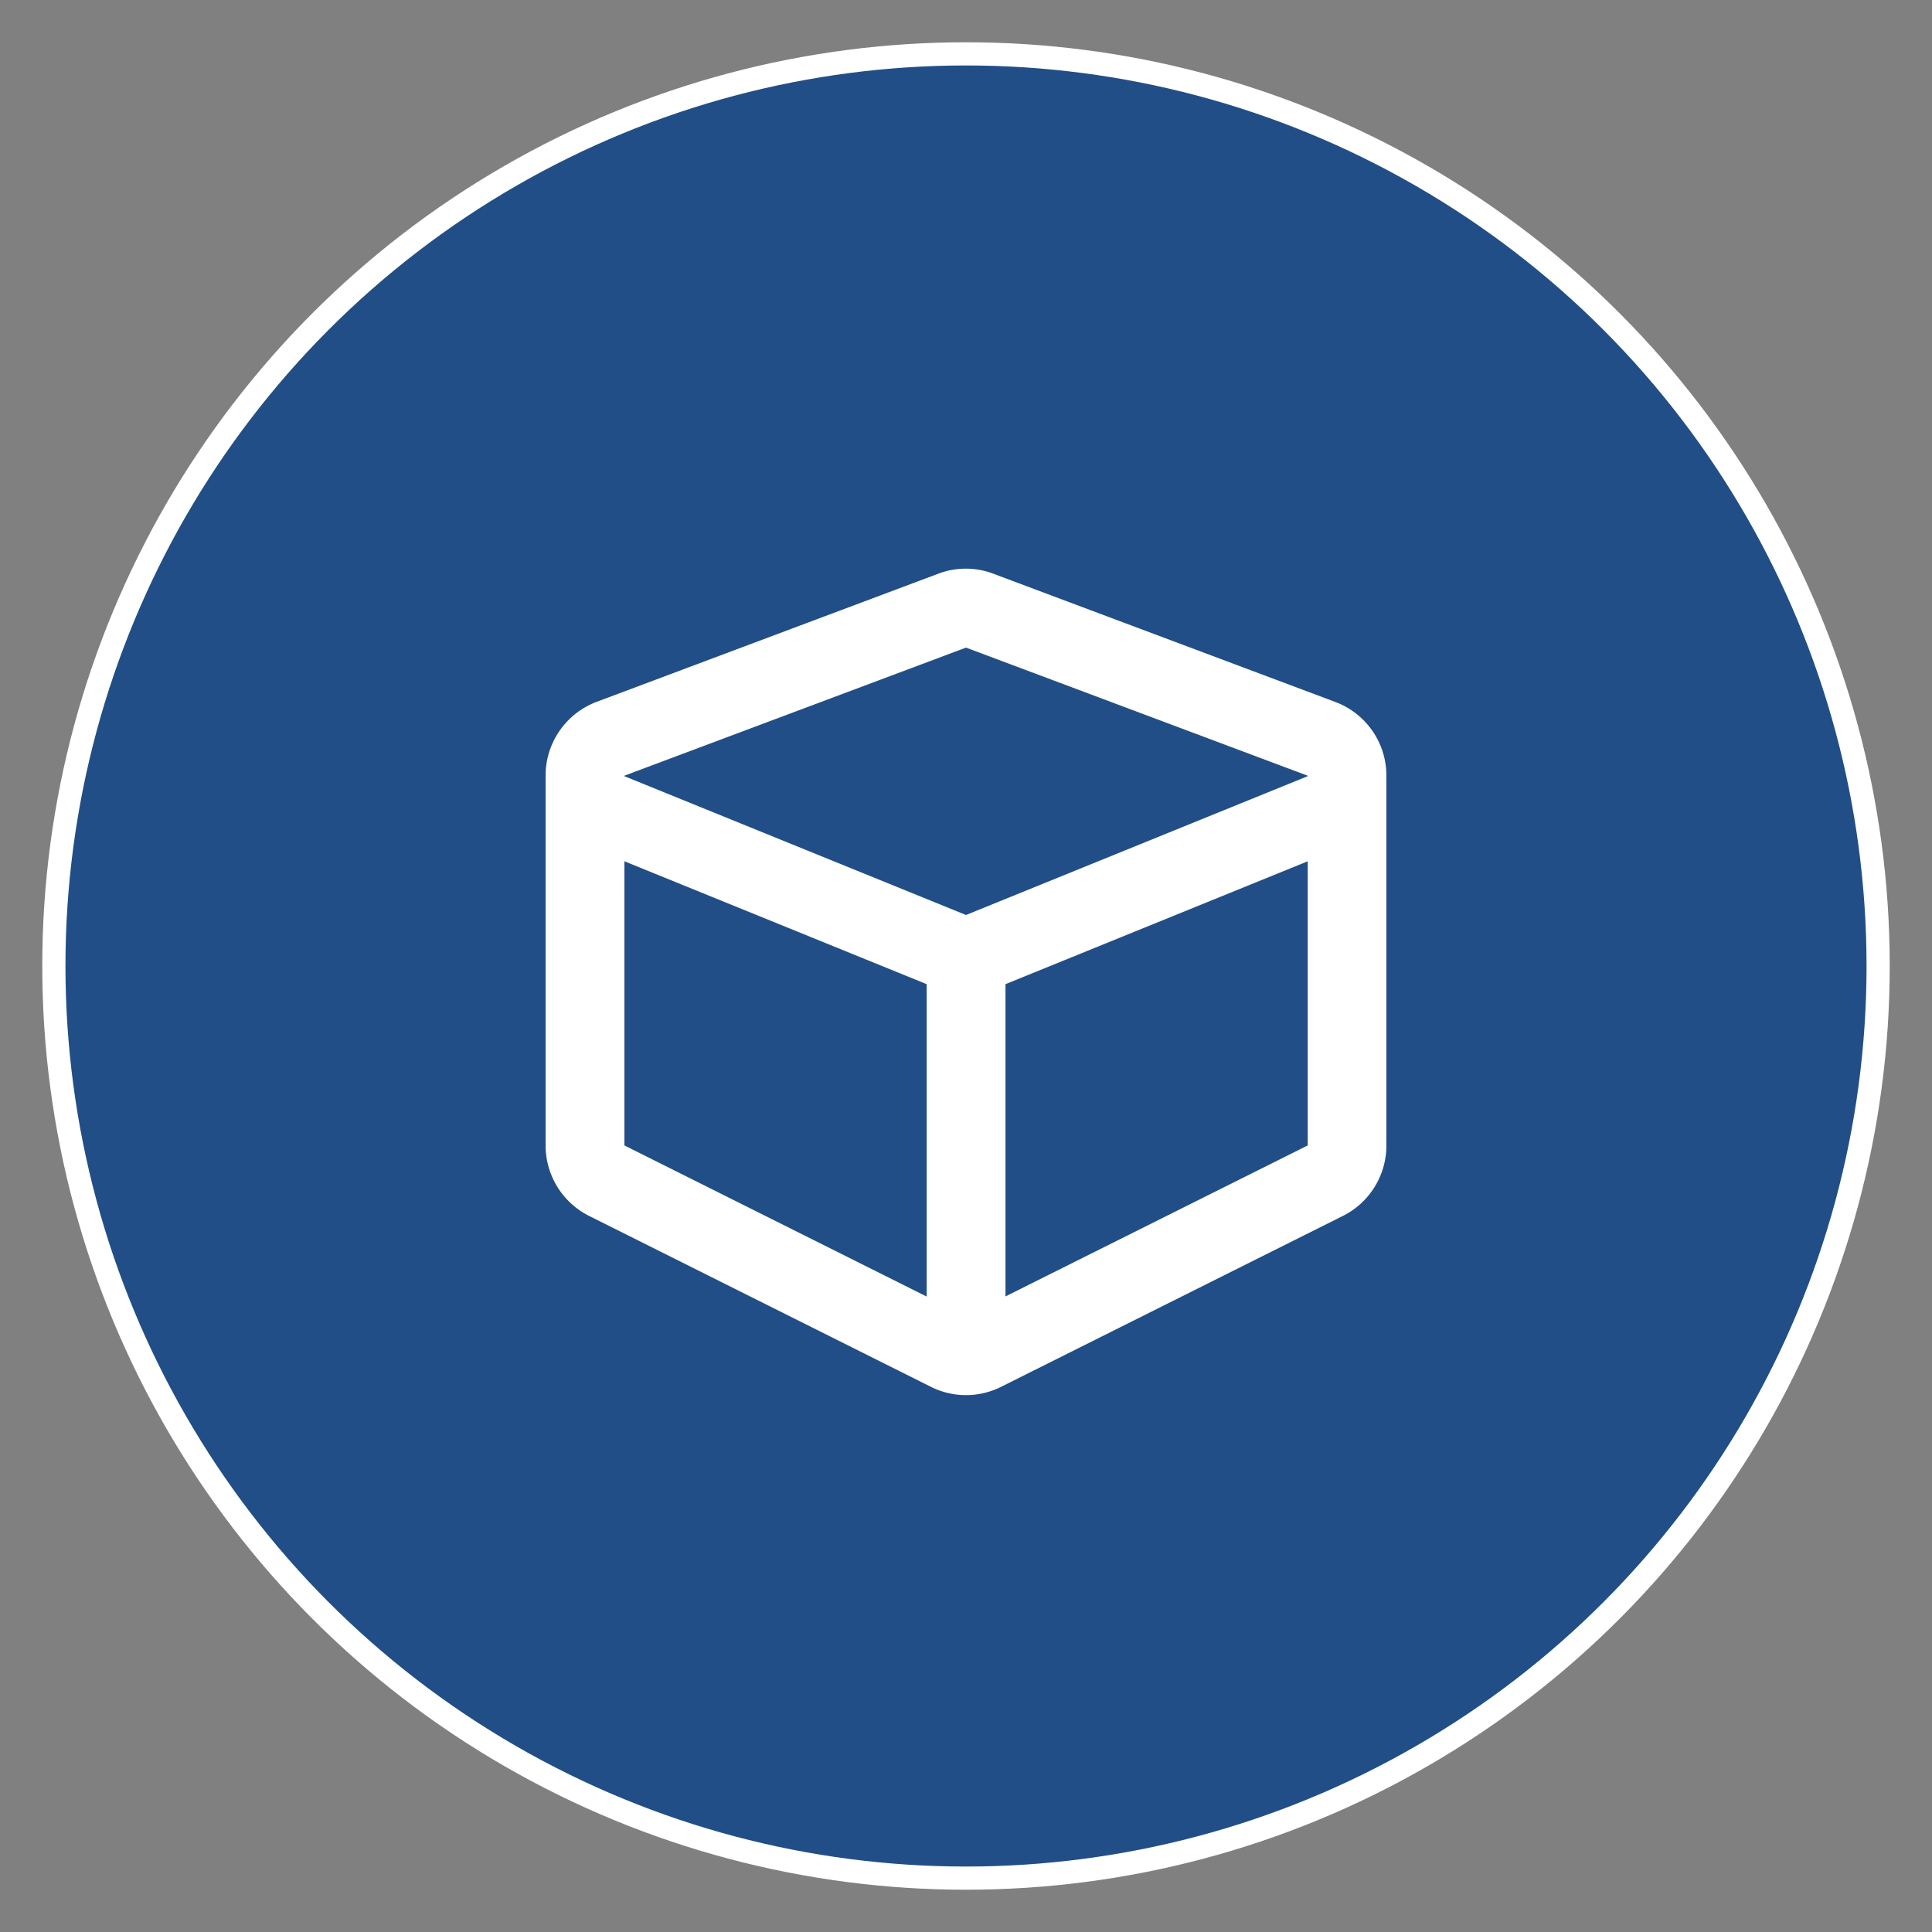 <svg id="Ebene_1" data-name="Ebene 1" xmlns="http://www.w3.org/2000/svg" viewBox="0 0 500 500"><rect x="0" y="0" width="500" height="500" fill="#808080" stroke="none"/><defs><style>.cls-1{fill:#214e87;stroke:#fff;stroke-miterlimit:10;stroke-width:6px;}.cls-2{fill:#fff;}</style></defs><circle class="cls-1" cx="250" cy="250" r="236.06"/><path class="cls-2" d="M257.16,148.51l88.42,33.16a20.36,20.36,0,0,1,13.22,19.08v95.69a20.39,20.39,0,0,1-11.26,18.24l-88.42,44.21a20.27,20.27,0,0,1-18.24,0l-88.42-44.21a20.41,20.41,0,0,1-11.26-18.24V200.75a20.41,20.41,0,0,1,13.22-19.12l88.42-33.16A20.08,20.08,0,0,1,257.16,148.51ZM161.6,200.75v.13L250,236.8l88.42-35.92v-.13L250,167.6Zm0,95.69,78.22,39.11V254.7L161.6,222.9Zm176.84,0V222.9l-78.22,31.8v80.81Z"/></svg>